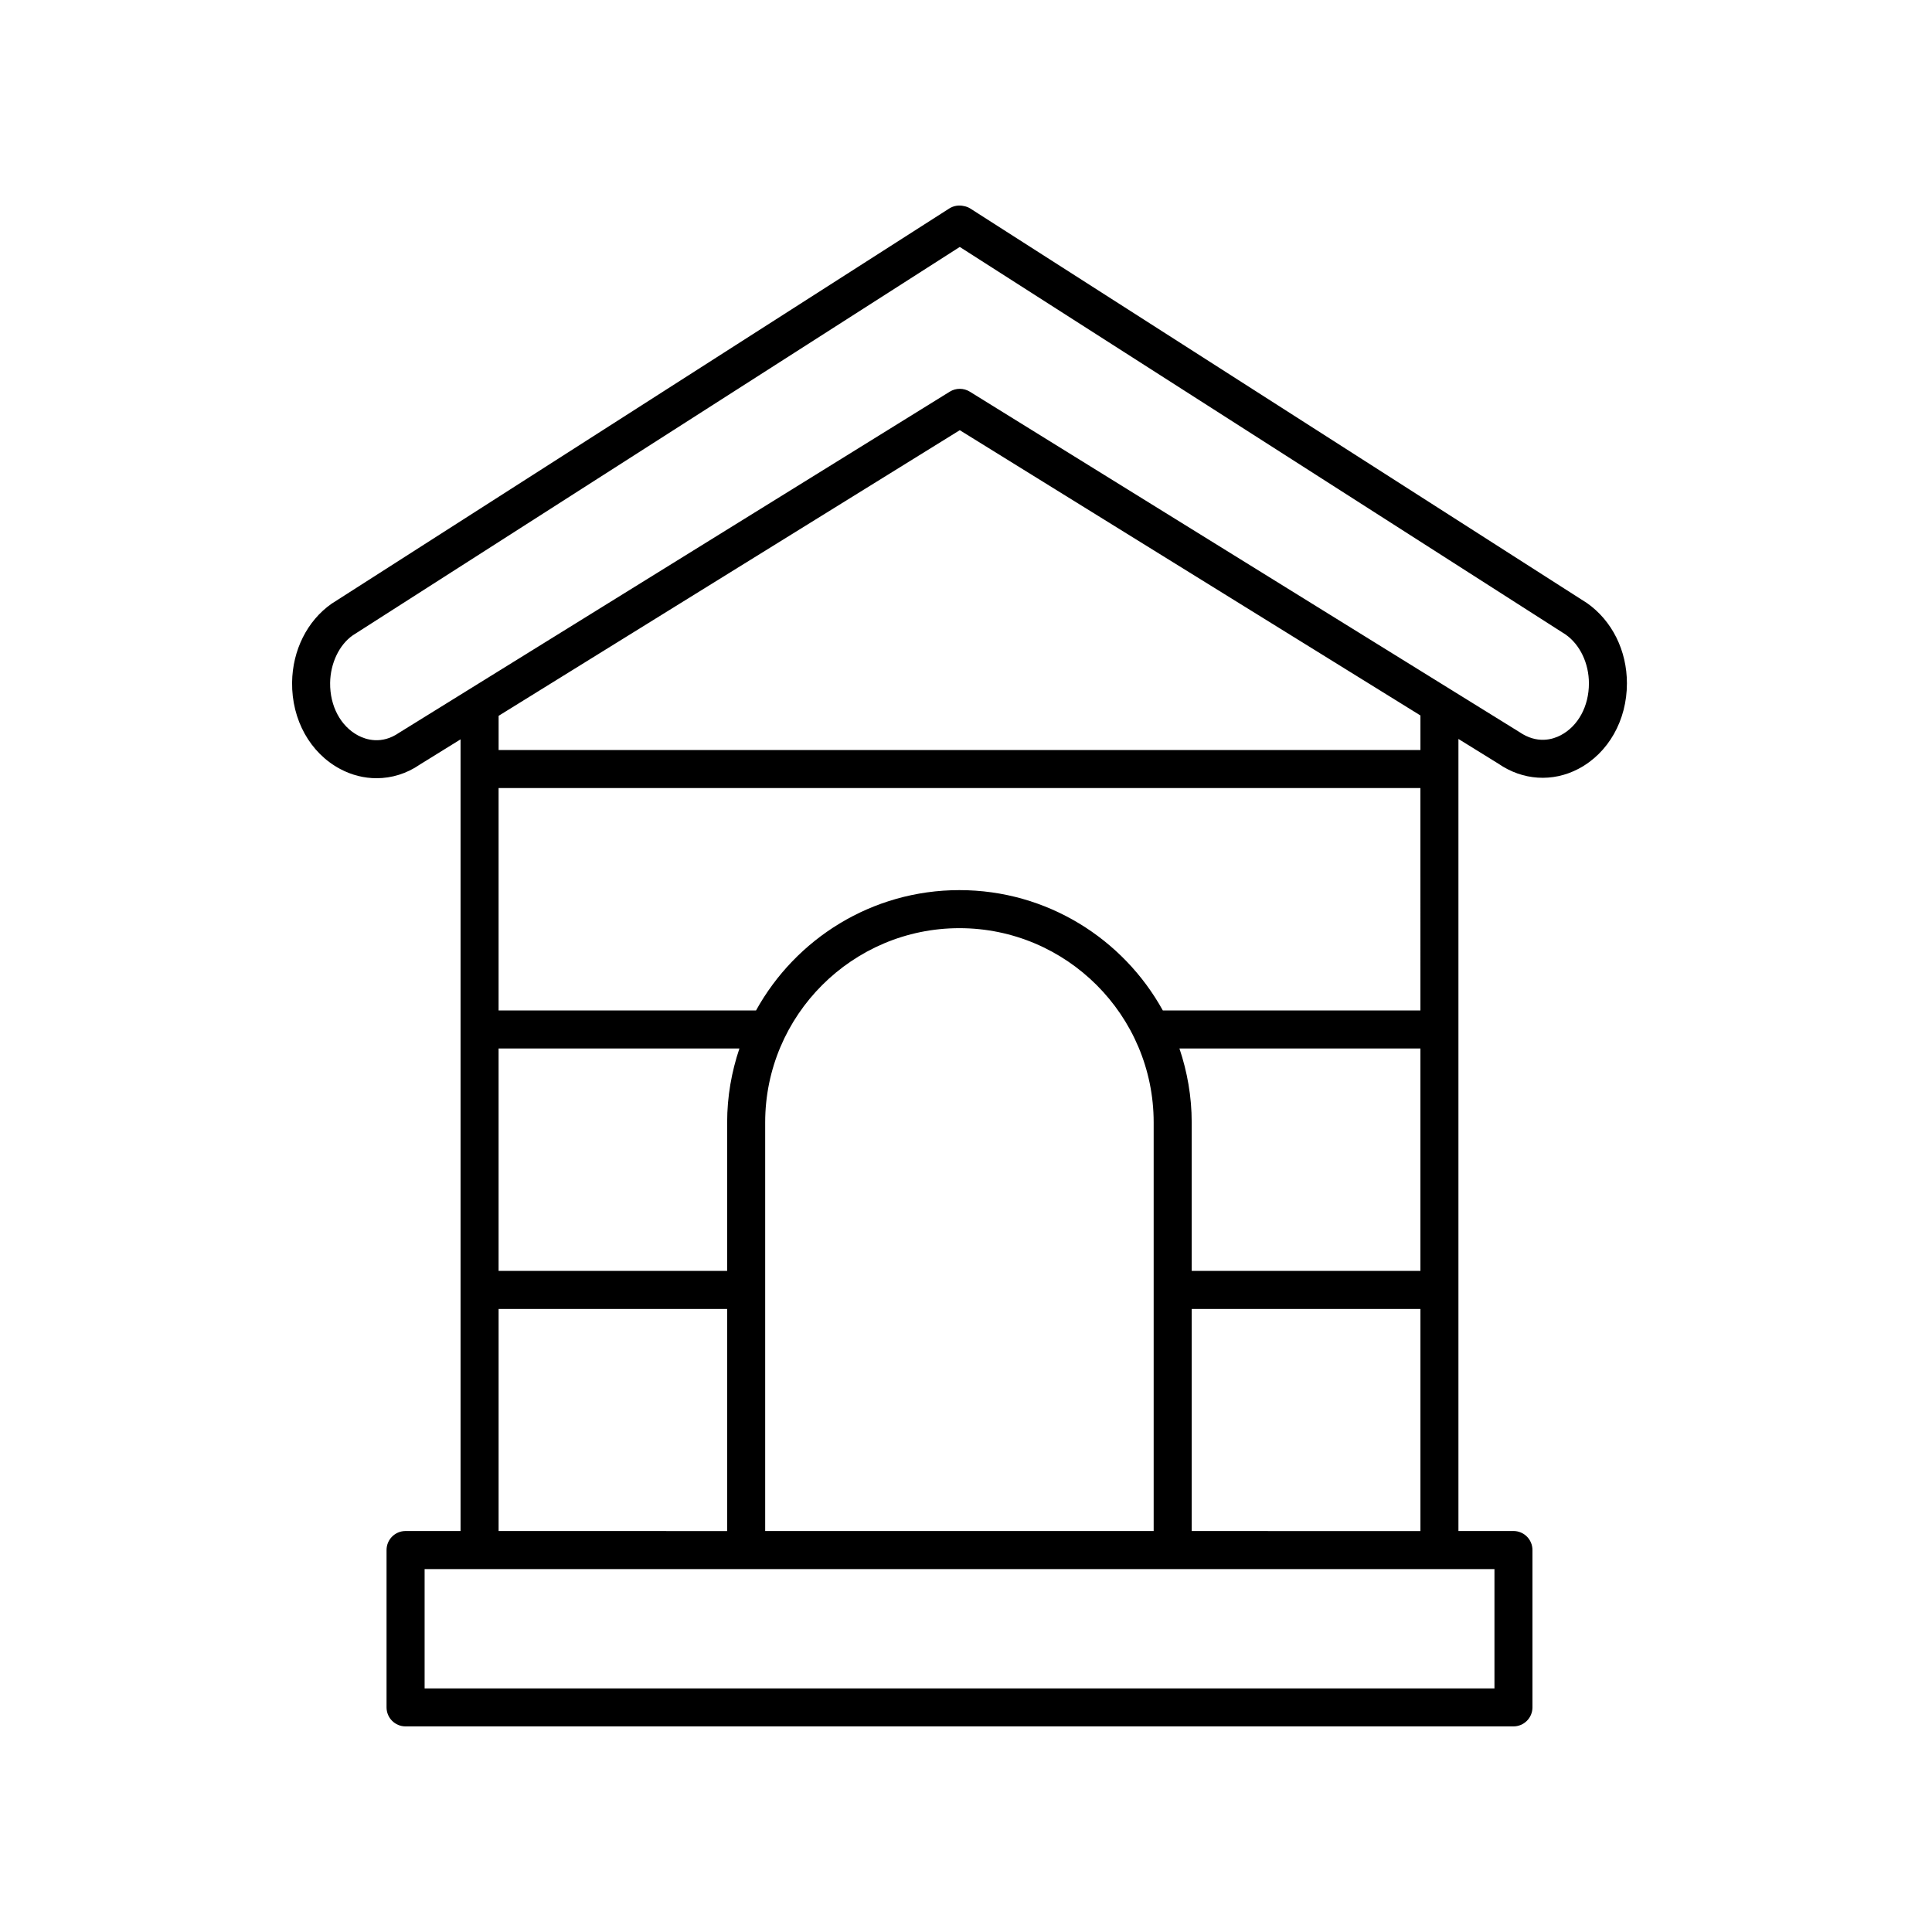 <?xml version="1.0" encoding="UTF-8"?>
<!-- Uploaded to: SVG Repo, www.svgrepo.com, Generator: SVG Repo Mixer Tools -->
<svg fill="#000000" width="800px" height="800px" version="1.1" viewBox="144 144 512 512" xmlns="http://www.w3.org/2000/svg">
 <path d="m564.52 303.79-163.38-104.53c-0.52-0.328-1.094-0.543-1.691-0.648-1.332-0.32-2.742-0.094-3.902 0.648l-163.69 104.74c-6.441 4.523-10.348 12.32-10.449 20.855-0.117 9.895 4.766 18.68 12.746 22.934 3.074 1.637 6.367 2.445 9.637 2.445 4.019 0 7.996-1.219 11.457-3.609l10.805-6.691v209.8h-14.574c-2.781 0-5.039 2.254-5.039 5.039v41.699c0 2.785 2.254 5.039 5.039 5.039h293.6c2.781 0 5.039-2.254 5.039-5.039v-41.703c0-2.785-2.254-5.039-5.039-5.039h-14.578v-209.9l10.602 6.562c6.434 4.441 14.355 4.949 21.191 1.363 7.93-4.168 12.859-12.852 12.859-22.66 0-8.668-3.906-16.59-10.629-21.312zm-217.74 245.95v-108.29c0-28.383 23.094-51.477 51.477-51.477 28.387 0 51.477 23.094 51.477 51.477v108.29zm-70.648-127.88h63.82c-2.074 6.16-3.25 12.734-3.25 19.586v39.359h-60.57zm180.43 0h63.863v58.945h-60.613v-39.359c0-6.852-1.176-13.426-3.25-19.586zm63.863-10.078h-68.266c-10.492-18.992-30.715-31.891-53.902-31.891-23.191 0-43.41 12.898-53.902 31.891h-68.223v-58.941h244.29zm-244.29 79.102h60.574v58.859l-60.574-0.004zm263.91 100.56h-283.52v-31.625h283.52zm-80.23-41.703v-58.855h60.613v58.859zm60.613-206.97h-244.29v-9.07l122.21-75.695 122.08 75.598zm37.18-3.926c-2.062 1.082-6.195 2.43-10.992-0.871l-145.61-90.18c-1.625-1.004-3.68-1.004-5.305 0l-145.96 90.406c-4.613 3.18-8.777 1.805-10.848 0.707-4.641-2.477-7.477-7.809-7.406-13.922 0.062-5.227 2.422-10.102 5.984-12.605l160.88-102.94 160.56 102.72c3.805 2.672 6.168 7.633 6.168 12.945 0 6.059-2.859 11.32-7.469 13.738z"/>
</svg>